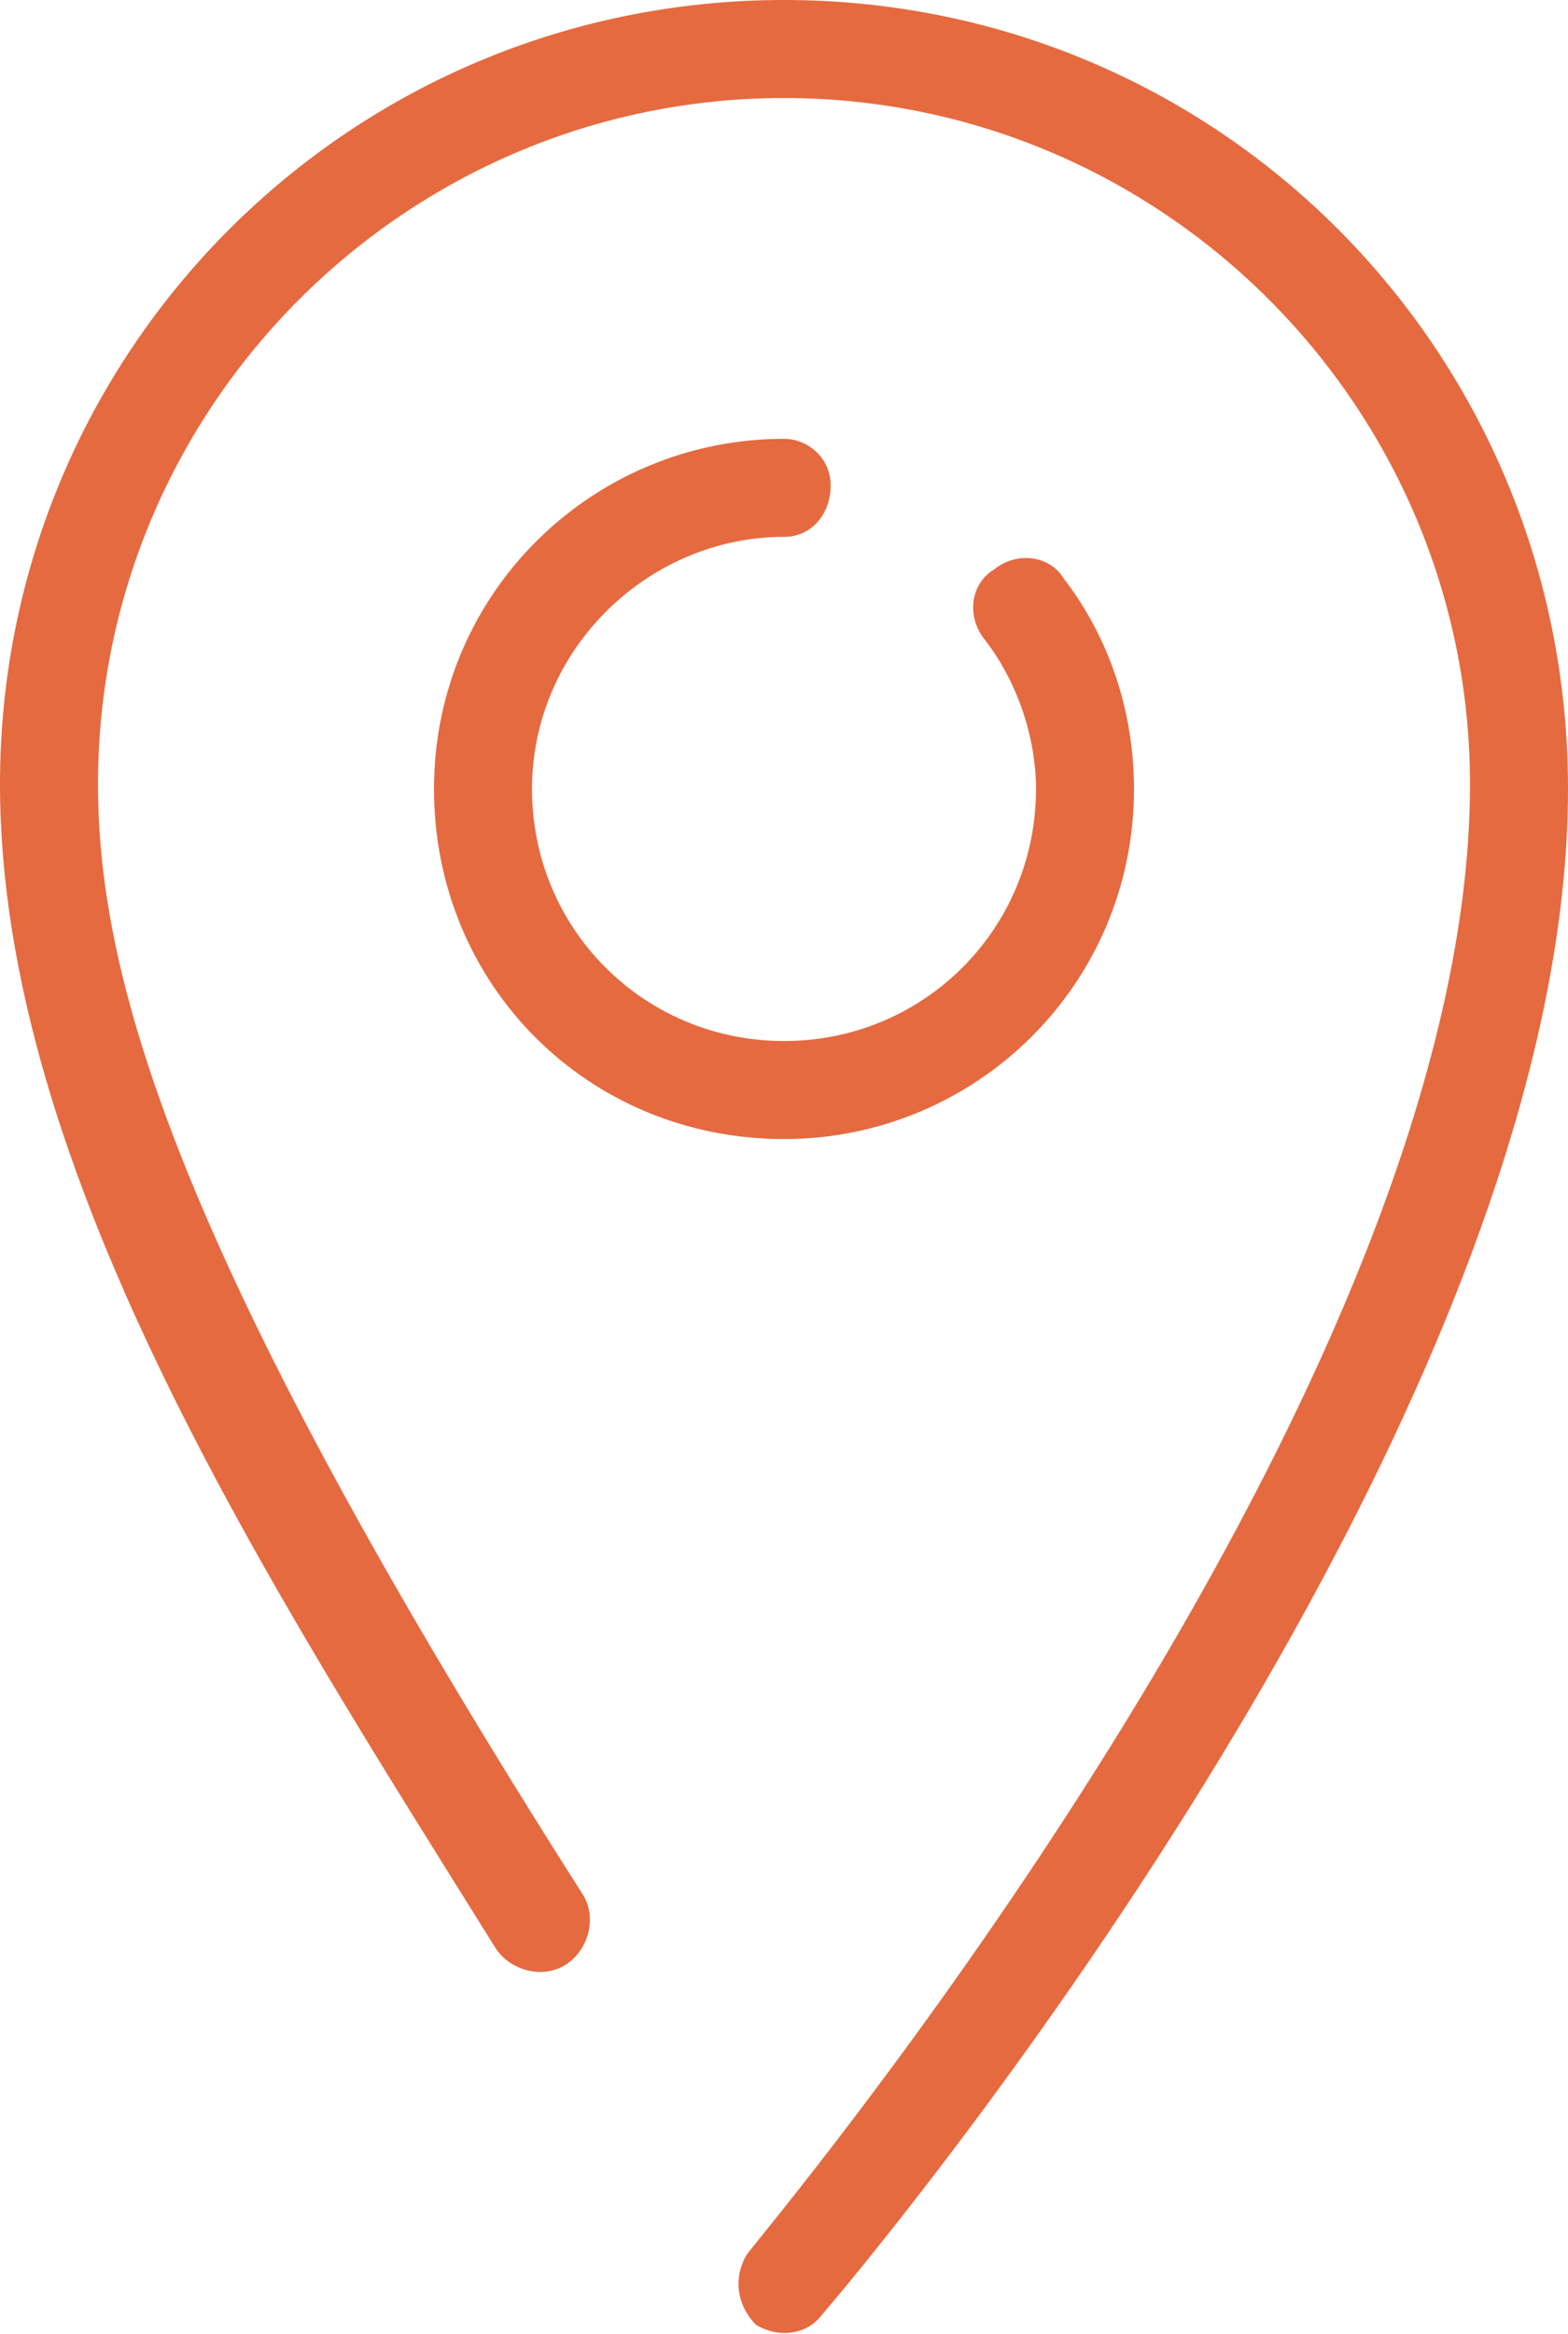 <svg xmlns="http://www.w3.org/2000/svg" xmlns:xlink="http://www.w3.org/1999/xlink" id="Layer_1" x="0px" y="0px" viewBox="0 0 33.6 50" style="enable-background:new 0 0 33.6 50;" xml:space="preserve"><style type="text/css">	.st0{fill:#E56A40;}</style><path class="st0" d="M16.8,0C7.5,0,0,7.5,0,16.8C0,25.1,5.8,34,10.6,41.7c0.3,0.5,1,0.7,1.5,0.4c0.5-0.3,0.7-1,0.4-1.5c0,0,0,0,0,0 C3.9,27.1,2.1,21.1,2.1,16.8c0-8.1,6.6-14.7,14.7-14.7s14.7,6.6,14.7,14.7C31.5,30,16.1,48.1,16,48.3c-0.3,0.5-0.2,1.1,0.2,1.5 c0.5,0.3,1.1,0.2,1.4-0.2c0.7-0.8,16-18.9,16-32.7C33.6,7.5,26.1,0,16.8,0z"></path><path class="st0" d="M16.8,11.5c0.6,0,1-0.5,1-1.1c0-0.6-0.5-1-1-1c-4.1,0-7.5,3.3-7.5,7.5s3.3,7.5,7.5,7.5c4.1,0,7.5-3.3,7.5-7.5 c0-1.6-0.5-3.2-1.5-4.5c-0.3-0.5-1-0.6-1.5-0.2c-0.5,0.3-0.6,1-0.2,1.5c0,0,0,0,0,0c0.7,0.9,1.1,2.1,1.1,3.2c0,3-2.4,5.4-5.4,5.4 s-5.4-2.4-5.4-5.4S13.9,11.5,16.8,11.5L16.8,11.5L16.8,11.5z"></path></svg>